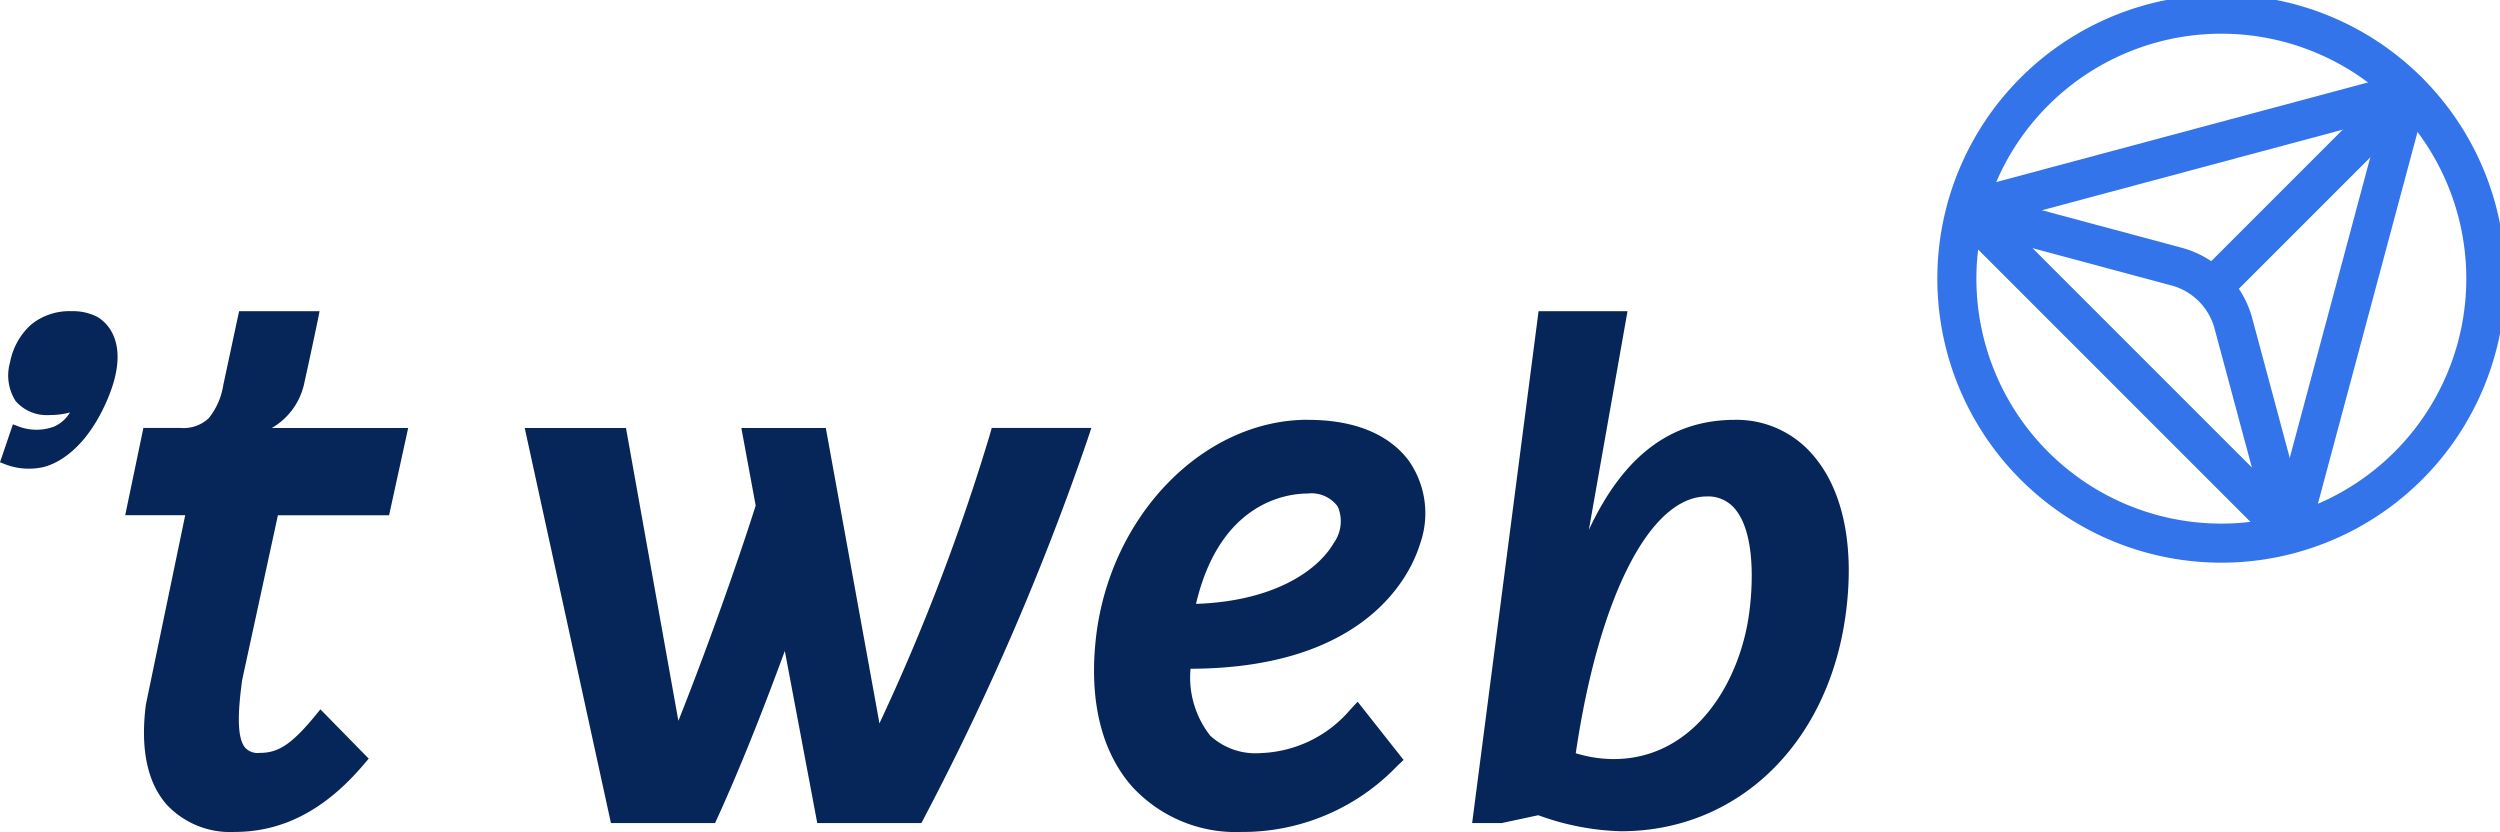 <svg xmlns="http://www.w3.org/2000/svg" xmlns:xlink="http://www.w3.org/1999/xlink" width="127.968" height="42.587" viewBox="0 0 127.968 42.587"><defs><clipPath id="clip-path"><rect id="Rectangle_1" data-name="Rectangle 1" width="127.968" height="42.587" fill="none"></rect></clipPath></defs><g id="Group_2" data-name="Group 2" transform="translate(0 0)"><g id="Group_1" data-name="Group 1" transform="translate(0 0)" clip-path="url(#clip-path)"><path id="Path_1" data-name="Path 1" d="M18,25.76c.41-1.854.706-3.288.706-3.288L18.8,22H14.681l-.81,3.783a3.562,3.562,0,0,1-.749,1.7,1.881,1.881,0,0,1-1.447.492H9.782l-.931,4.468h3.071l-2.014,9.7c-.288,2.264.073,3.986,1.073,5.122a4.451,4.451,0,0,0,3.465,1.391c2.489,0,4.662-1.14,6.641-3.484l.229-.269-2.473-2.523-.274.335c-1.311,1.6-1.99,1.895-2.853,1.895A.859.859,0,0,1,15,44.353c-.478-.545-.352-2.051-.167-3.454l1.834-8.452h5.691l.977-4.468h-6.98A3.482,3.482,0,0,0,18,25.76" transform="translate(-2.442 -6.071)" fill="#062558"></path><path id="Path_2" data-name="Path 2" d="M2.589,27.313a3.66,3.66,0,0,0,.993-.131,1.794,1.794,0,0,1-.8.719,2.594,2.594,0,0,1-1.935-.042l-.186-.068L0,29.733l.174.067a3.347,3.347,0,0,0,1.875.212s2.041-.178,3.456-3.51c1-2.35.316-3.482-.178-3.949l-.02-.019a1.916,1.916,0,0,0-.148-.124l-.013-.01a1.372,1.372,0,0,0-.2-.126h0A2.706,2.706,0,0,0,3.666,22a3.105,3.105,0,0,0-2.067.681A3.452,3.452,0,0,0,.514,24.621,2.436,2.436,0,0,0,.8,26.6a2.111,2.111,0,0,0,1.789.712" transform="translate(0 -6.071)" fill="#062558"></path><path id="Path_3" data-name="Path 3" d="M60.9,30.608a108.01,108.01,0,0,1-5.652,14.773c-.011-.071-.022-.143-.034-.216L52.506,30.256H48.183l.734,3.972c-1.054,3.312-2.634,7.7-3.959,11.02,0-.028-.008-.055-.013-.082l-2.668-14.91H37.094l4.413,20.222h5.331l.131-.288c1.08-2.376,2.206-5.167,3.439-8.522l1.66,8.81H57.4l.138-.266A137,137,0,0,0,65.883,30.9l.216-.647H61Z" transform="translate(-10.235 -8.348)" fill="#062558"></path><path id="Path_4" data-name="Path 4" d="M88.282,29.675c-5.319,0-10.077,4.851-10.832,11.045-.39,3.263.25,5.943,1.852,7.746a7.208,7.208,0,0,0,5.583,2.308,10.954,10.954,0,0,0,7.973-3.38l.325-.308-2.352-2.98-.39.422a6.3,6.3,0,0,1-4.563,2.208,3.419,3.419,0,0,1-2.6-.9,4.835,4.835,0,0,1-1-3.416c9.069-.027,11.28-4.873,11.745-6.381a4.685,4.685,0,0,0-.568-4.26c-.708-.959-2.18-2.1-5.169-2.1m0,3.77a1.663,1.663,0,0,1,1.531.674,1.909,1.909,0,0,1-.209,1.862c-.841,1.448-3.125,2.985-7.05,3.113,1.23-5.23,4.671-5.649,5.728-5.649" transform="translate(-21.338 -8.188)" fill="#062558"></path><path id="Path_5" data-name="Path 5" d="M121.51,29.361a5.126,5.126,0,0,0-3.982-1.8c-3.265,0-5.7,1.811-7.486,5.632L112.021,22h-4.553l-3.4,26.2h1.514l1.873-.4a13.282,13.282,0,0,0,4.234.82c5.925,0,10.538-4.4,11.48-10.957.506-3.538-.083-6.486-1.657-8.3m-3.248,7.978v0c-.453,3.653-2.823,7.585-6.956,7.585a6.607,6.607,0,0,1-1.936-.3c1.18-8,3.8-13.143,6.707-13.143a1.772,1.772,0,0,1,1.411.6c1.174,1.336.889,4.358.773,5.253" transform="translate(-28.713 -6.071)" fill="#062558"></path><line id="Line_1" data-name="Line 1" y1="9.555" x2="9.555" transform="translate(113.706 4.707)" fill="none" stroke="#3374eb" stroke-linecap="round" stroke-linejoin="round" stroke-width="2"></line><path id="Path_6" data-name="Path 6" d="M161.62,6.5l-6.053,22.591L139.03,12.554Z" transform="translate(-38.36 -1.794)" fill="none" stroke="#3374eb" stroke-linecap="round" stroke-linejoin="round" stroke-width="2"></path><path id="Path_7" data-name="Path 7" d="M152.681,20.655,155.568,31.4,139.03,14.861l10.743,2.886A4.117,4.117,0,0,1,152.681,20.655Z" transform="translate(-38.36 -4.1)" fill="none" stroke="#3374eb" stroke-linecap="round" stroke-linejoin="round" stroke-width="2"></path><path id="Path_8" data-name="Path 8" d="M142.3,24.112a13.538,13.538,0,1,1,19.146,0A13.537,13.537,0,0,1,142.3,24.112Z" transform="translate(-38.168 -0.276)" fill="none" stroke="#3374eb" stroke-linecap="round" stroke-linejoin="round" stroke-width="2"></path></g></g></svg>